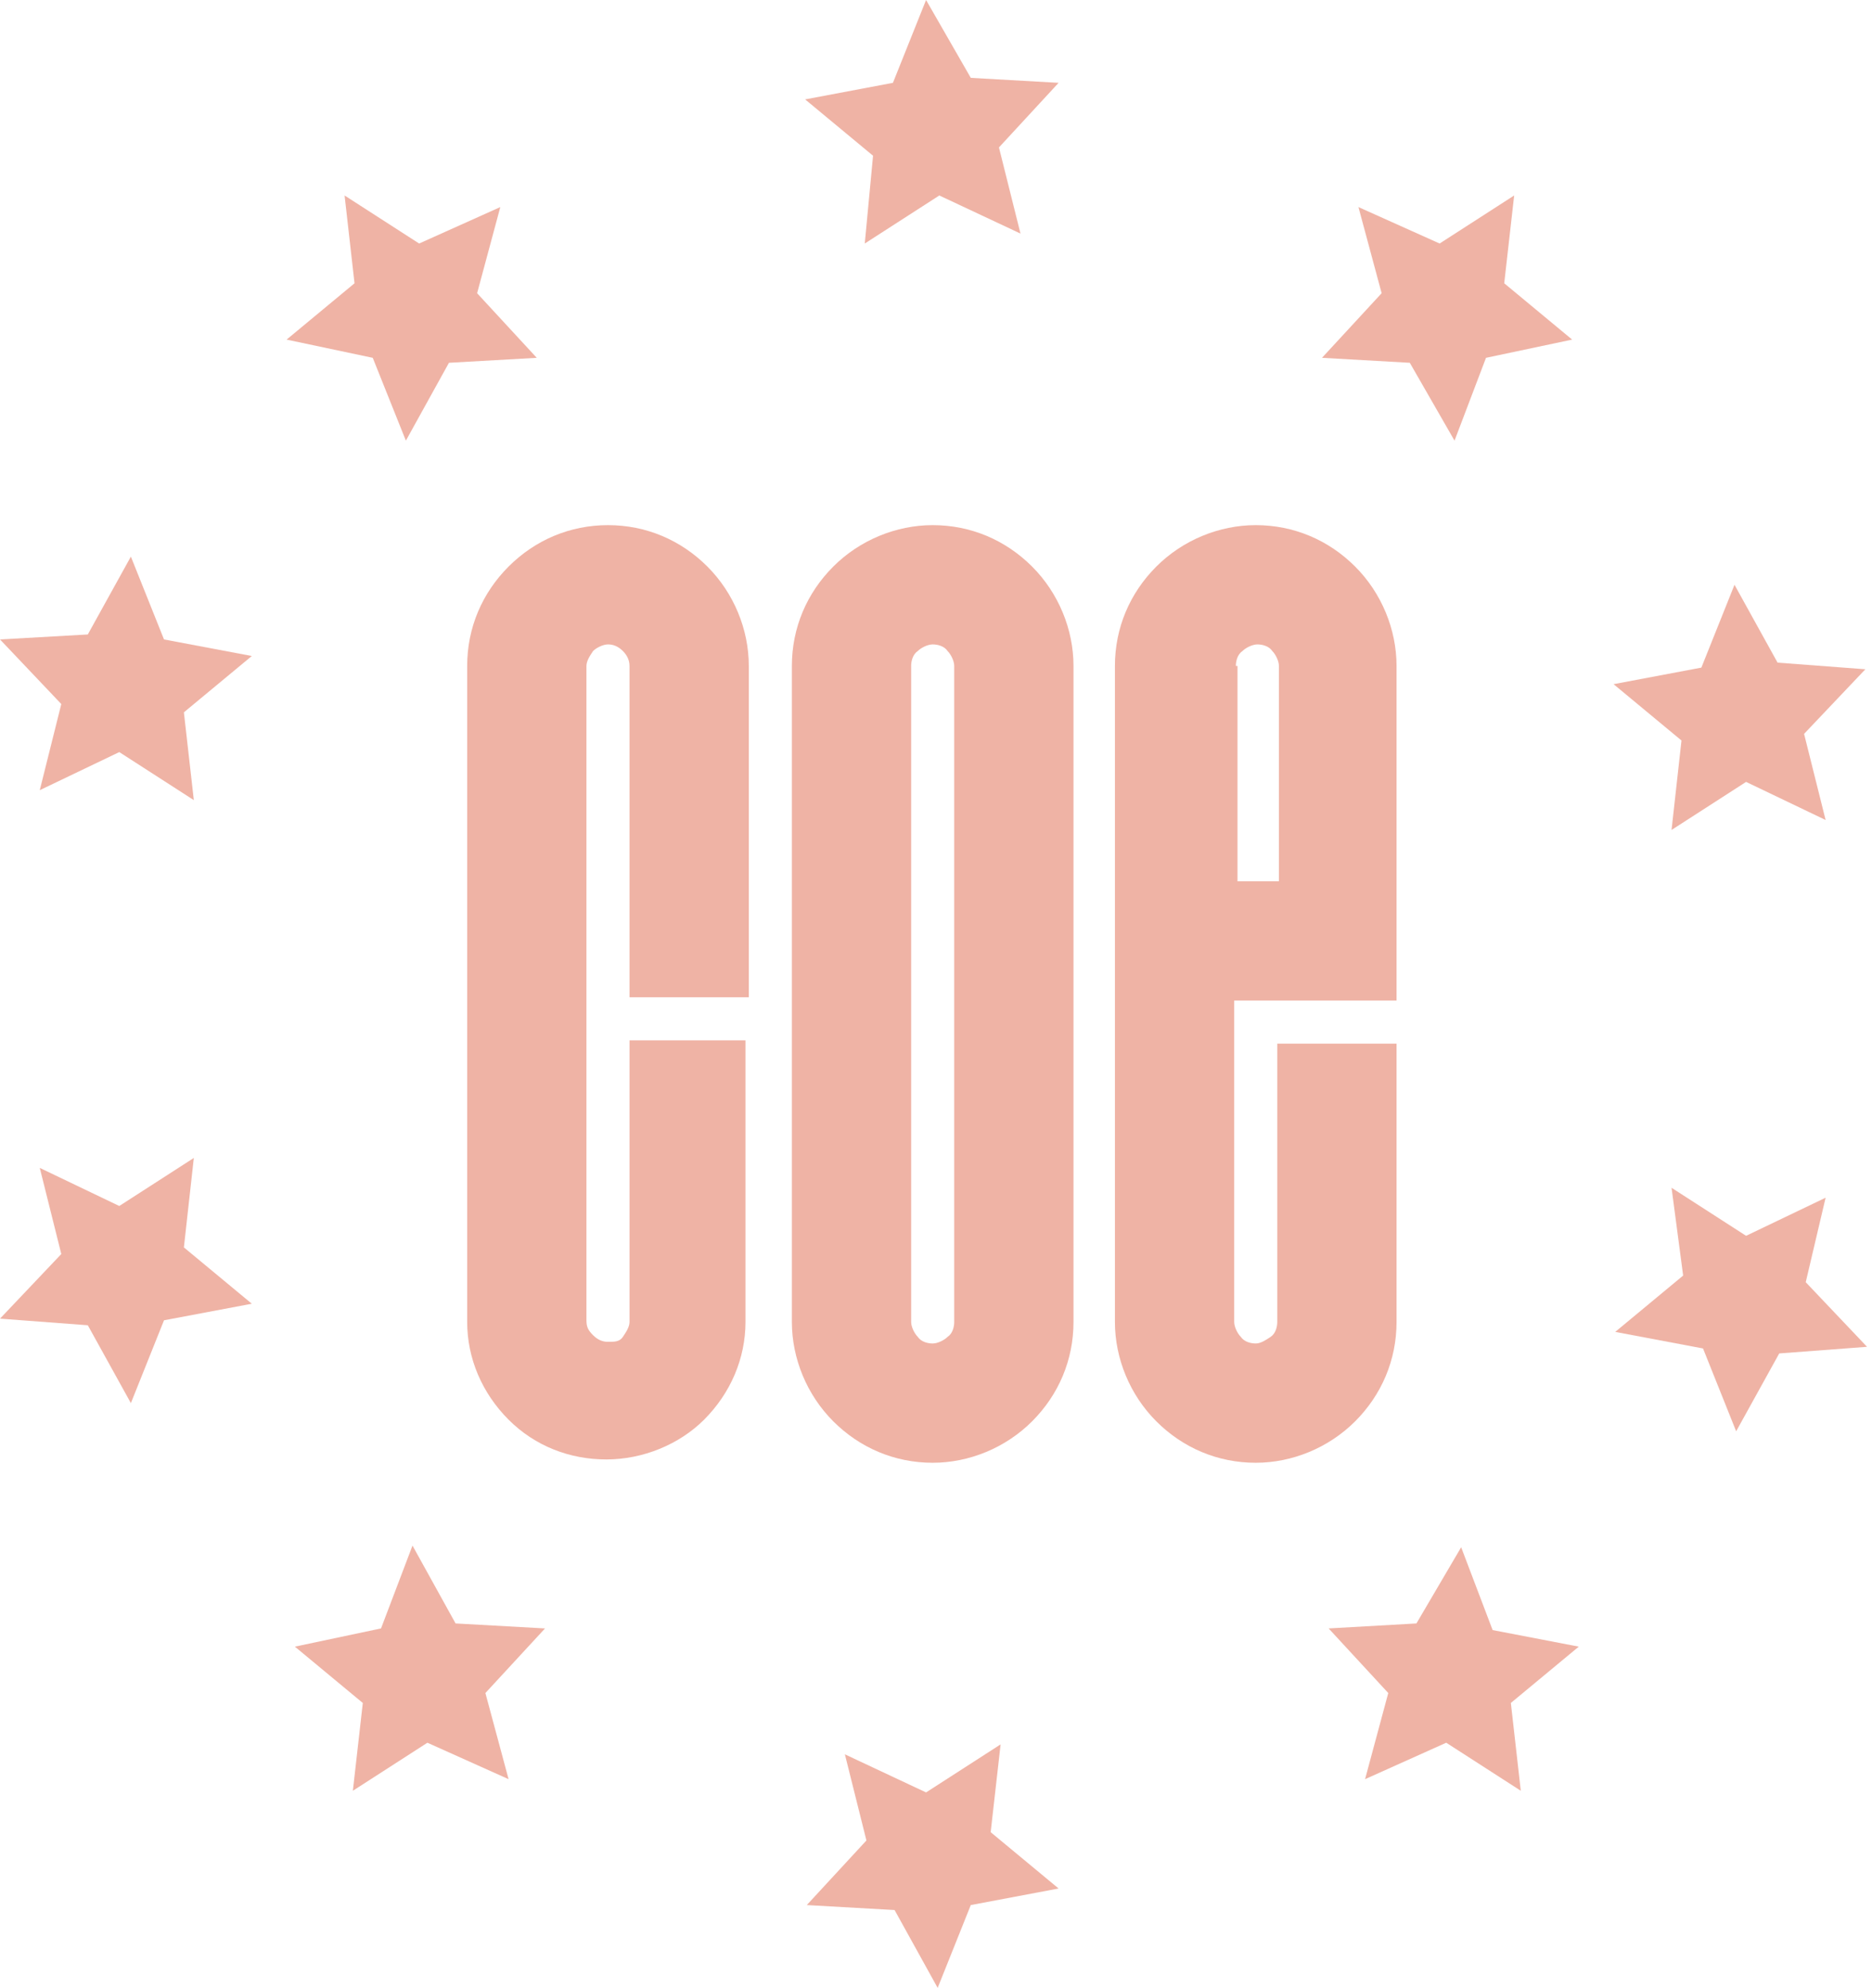 <?xml version="1.0" encoding="utf-8"?>
<!-- Generator: Adobe Illustrator 27.9.0, SVG Export Plug-In . SVG Version: 6.00 Build 0)  -->
<svg version="1.1" id="Layer_1" xmlns="http://www.w3.org/2000/svg" xmlns:xlink="http://www.w3.org/1999/xlink" x="0px" y="0px"
	 viewBox="0 0 113 120" style="enable-background:new 0 0 113 120;" xml:space="preserve">
<style type="text/css">
	.st0{fill:#EFB3A5;}
</style>
<g>
	<path class="st0" d="M7.9,33.6l-2.6,4.7L0,38.6l3.7,3.9l-1.3,5.2l4.8-2.3l4.5,2.9L11.1,43l4.1-3.4l-5.3-1L7.9,33.6z"/>
	<path class="st0" d="M100.9,50.1l4.5-2.9l4.8,2.3l-1.3-5.2l3.7-3.9l-5.3-0.4l-2.6-4.7l-2,5l-5.3,1l4.1,3.4L100.9,50.1z"/>
	<path class="st0" d="M87.8,26.6l1.9-5l5.2-1.1l-4.1-3.4l0.6-5.3l-4.5,2.9L82,12.5l1.4,5.2l-3.6,3.9l5.3,0.3L87.8,26.6z"/>
	<path class="st0" d="M24.5,26.6l2.6-4.7l5.3-0.3l-3.6-3.9l1.4-5.2l-4.9,2.2l-4.5-2.9l0.6,5.3l-4.1,3.4l5.2,1.1L24.5,26.6z"/>
	<path class="st0" d="M52.2,14.7l4.5-2.9l4.9,2.3l-1.3-5.2L63.9,5l-5.3-0.3L55.9,0l-2,5l-5.3,1l4.1,3.4L52.2,14.7z"/>
	<path class="st0" d="M110.2,72.3l-4.8,2.3l-4.5-2.9l0.7,5.3l-4.1,3.4l5.3,1l2,5l2.6-4.7l5.3-0.4l-3.7-3.9L110.2,72.3z"/>
	<path class="st0" d="M11.7,69.9l-4.5,2.9l-4.8-2.3l1.3,5.2L0,79.6L5.3,80l2.6,4.7l2-5l5.3-1l-4.1-3.4L11.7,69.9z"/>
	<path class="st0" d="M27.5,98l-2.6-4.7l-1.9,5l-5.2,1.1l4.1,3.4l-0.6,5.3l4.5-2.9l4.9,2.2l-1.4-5.2l3.6-3.9L27.5,98z"/>
	<path class="st0" d="M90.1,98.4l-1.9-5L85.5,98l-5.3,0.3l3.6,3.9l-1.4,5.2l4.9-2.2l4.5,2.9l-0.6-5.3l4.1-3.4L90.1,98.4z"/>
	<path class="st0" d="M60.4,105.3l-4.5,2.9l-4.9-2.3l1.3,5.2l-3.6,3.9l5.3,0.3l2.6,4.7l2-5l5.3-1l-4.1-3.4L60.4,105.3z"/>
	<path class="st0" d="M84.3,60.4V40.2c0-2.2-0.9-4.4-2.5-6s-3.7-2.5-6-2.5c-2.2,0-4.4,0.9-6,2.5s-2.5,3.7-2.5,6v39.6
		c0,2.2,0.9,4.4,2.5,6s3.7,2.5,6,2.5c2.2,0,4.4-0.9,6-2.5s2.5-3.7,2.5-6V63h-7.2v16.8c0,0.3-0.1,0.7-0.4,0.9s-0.6,0.4-0.9,0.4
		s-0.7-0.1-0.9-0.4c-0.2-0.2-0.4-0.6-0.4-0.9V60.4H84.3z M74.6,40.2c0-0.3,0.1-0.7,0.4-0.9c0.2-0.2,0.6-0.4,0.9-0.4s0.7,0.1,0.9,0.4
		c0.2,0.2,0.4,0.6,0.4,0.9v13h-2.5v-13H74.6z"/>
	<path class="st0" d="M64.8,40.2c0-2.2-0.9-4.4-2.5-6s-3.7-2.5-6-2.5c-2.2,0-4.4,0.9-6,2.5s-2.5,3.7-2.5,6v39.6c0,2.2,0.9,4.4,2.5,6
		s3.7,2.5,6,2.5c2.2,0,4.4-0.9,6-2.5s2.5-3.7,2.5-6V40.2z M57.6,79.8c0,0.3-0.1,0.7-0.4,0.9c-0.2,0.2-0.6,0.4-0.9,0.4
		s-0.7-0.1-0.9-0.4c-0.2-0.2-0.4-0.6-0.4-0.9V40.2c0-0.3,0.1-0.7,0.4-0.9c0.2-0.2,0.6-0.4,0.9-0.4s0.7,0.1,0.9,0.4
		c0.2,0.2,0.4,0.6,0.4,0.9V79.8z"/>
	<path class="st0" d="M45.2,60.2v-20c0-2.2-0.9-4.4-2.5-6s-3.7-2.5-6-2.5s-4.4,0.9-6,2.5c-1.6,1.6-2.5,3.7-2.5,6v39.6
		c0,2.2,0.9,4.3,2.5,5.9c1.6,1.6,3.7,2.4,5.9,2.4s4.4-0.9,5.9-2.4c1.6-1.6,2.5-3.7,2.5-5.9v-17h-7v17c0,0.3-0.2,0.6-0.4,0.9
		S37.1,81,36.7,81c-0.3,0-0.6-0.1-0.9-0.4s-0.4-0.5-0.4-0.9V40.2c0-0.3,0.2-0.6,0.4-0.9c0.2-0.2,0.6-0.4,0.9-0.4
		c0.3,0,0.6,0.1,0.9,0.4c0.2,0.2,0.4,0.5,0.4,0.9v20H45.2z"/>
</g>
</svg>
